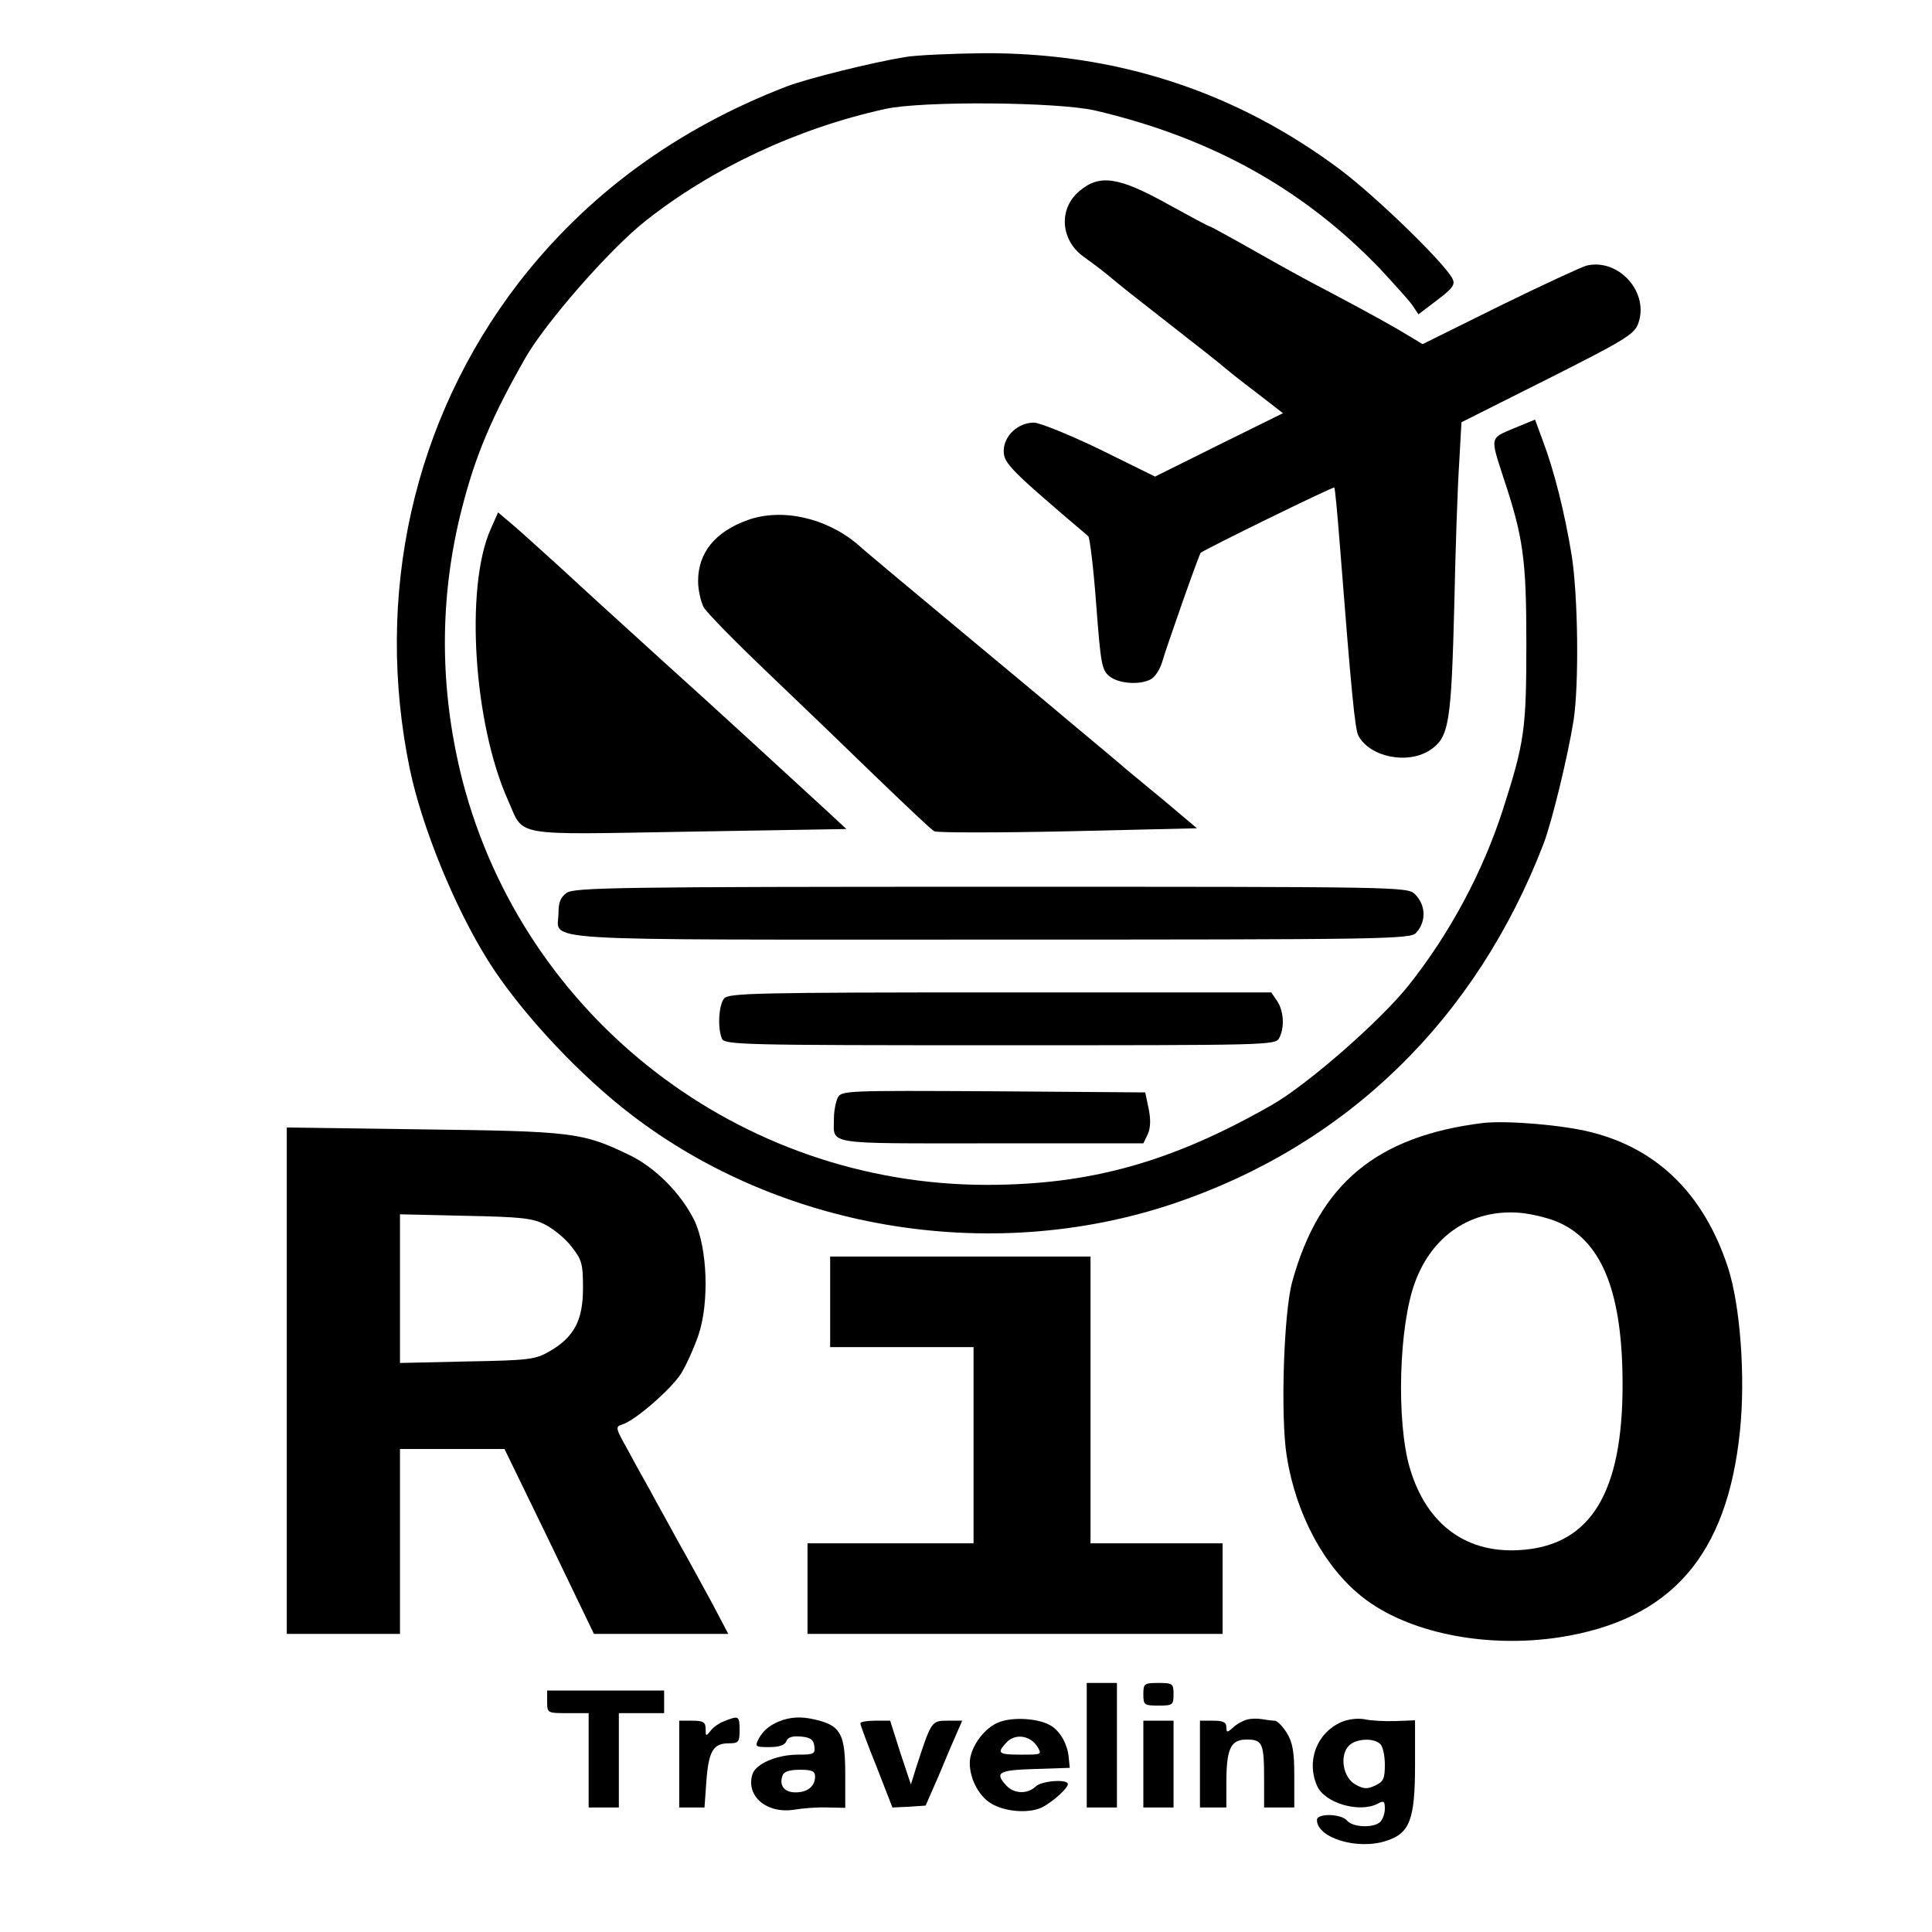 <?xml version="1.0" standalone="no"?>
<!DOCTYPE svg PUBLIC "-//W3C//DTD SVG 20010904//EN"
 "http://www.w3.org/TR/2001/REC-SVG-20010904/DTD/svg10.dtd">
<svg version="1.0" xmlns="http://www.w3.org/2000/svg"
 width="512pt" height="512pt" viewBox="0 0 512 512"
 preserveAspectRatio="xMidYMid meet">
<g transform="translate(0,512) scale(0.1,-0.1)"
fill="#000000" stroke="none">
<path d="M2400 4969 c-87 -14 -260 -57 -315 -78 -293 -113 -530 -287 -711
-521 -279 -363 -383 -827 -288 -1288 32 -153 118 -365 207 -507 78 -125 222
-283 357 -391 401 -321 970 -419 1462 -253 458 155 800 488 979 954 22 58 64
231 79 325 15 97 12 332 -5 439 -18 110 -46 223 -76 302 l-21 57 -56 -23 c-64
-27 -63 -22 -28 -130 53 -159 61 -217 61 -440 0 -229 -5 -262 -62 -440 -53
-165 -141 -329 -249 -465 -75 -95 -270 -265 -363 -318 -266 -152 -482 -212
-756 -212 -653 0 -1225 441 -1389 1070 -62 242 -63 487 -1 726 35 137 79 241
167 395 53 93 223 288 318 363 175 139 403 246 635 297 96 22 460 19 558 -4
307 -72 551 -208 753 -418 38 -41 78 -85 87 -98 l16 -24 50 38 c42 32 48 41
40 57 -23 43 -202 217 -298 289 -277 207 -593 310 -946 308 -82 -1 -175 -5
-205 -10z"/>
<path d="M2861 4614 c-57 -47 -51 -132 13 -176 17 -12 45 -33 62 -47 42 -35
52 -43 184 -146 63 -49 120 -94 126 -100 6 -5 43 -35 83 -65 l71 -55 -170 -84
-169 -84 -146 72 c-81 39 -160 71 -175 71 -42 0 -80 -35 -80 -75 0 -33 17 -50
224 -226 4 -4 14 -85 21 -180 12 -159 15 -175 35 -191 24 -20 81 -24 110 -8
11 6 23 25 29 43 12 42 99 289 103 292 10 9 351 176 354 173 2 -2 8 -67 14
-143 32 -410 41 -498 50 -515 31 -57 132 -77 191 -37 49 33 55 71 63 382 3
149 9 319 13 378 l6 108 227 114 c197 99 229 118 240 144 34 83 -49 178 -136
157 -14 -4 -118 -52 -230 -107 l-204 -101 -33 20 c-41 25 -109 63 -217 120
-47 24 -136 73 -197 108 -62 35 -115 64 -117 64 -3 0 -53 27 -113 60 -128 71
-179 79 -232 34z"/>
<path d="M1300 3717 c-68 -154 -45 -514 46 -717 44 -99 4 -92 479 -84 l418 7
-44 41 c-170 156 -286 263 -439 401 -96 87 -220 200 -275 251 -55 50 -115 104
-133 119 l-32 27 -20 -45z"/>
<path d="M1982 3742 c-87 -31 -132 -87 -132 -162 0 -23 7 -53 14 -68 8 -15 86
-94 173 -177 86 -82 217 -208 291 -280 74 -71 140 -134 148 -138 8 -4 168 -4
355 0 l341 8 -83 70 c-46 38 -93 77 -104 86 -11 10 -78 66 -150 126 -71 60
-188 157 -260 217 -221 184 -276 230 -303 254 -83 70 -200 96 -290 64z"/>
<path d="M1502 2754 c-16 -11 -22 -25 -22 -54 0 -76 -97 -70 1144 -70 1047 0
1114 1 1129 18 27 30 26 73 -3 102 -20 20 -33 20 -1123 20 -982 0 -1105 -2
-1125 -16z"/>
<path d="M1919 2474 c-14 -17 -18 -77 -6 -106 6 -17 50 -18 736 -18 712 0 731
0 741 19 15 28 12 73 -6 99 l-15 22 -718 0 c-651 0 -720 -2 -732 -16z"/>
<path d="M2220 2211 c-5 -11 -10 -35 -10 -55 0 -71 -31 -66 416 -66 l404 0 12
25 c7 16 8 38 2 67 l-9 43 -402 3 c-390 2 -403 2 -413 -17z"/>
<path d="M3930 2144 c-281 -35 -433 -160 -505 -419 -23 -80 -32 -359 -15 -464
24 -153 99 -293 200 -373 120 -95 327 -137 523 -107 295 46 444 216 478 546
15 144 1 334 -32 435 -63 191 -184 312 -360 357 -77 20 -226 32 -289 25z m204
-265 c114 -53 166 -189 166 -429 0 -283 -83 -421 -261 -437 -149 -14 -258 64
-303 217 -36 123 -29 377 14 492 46 125 150 194 277 184 34 -3 82 -15 107 -27z"/>
<path d="M760 1461 l0 -671 150 0 150 0 0 245 0 245 138 0 139 0 119 -245 118
-245 178 0 178 0 -41 78 c-23 42 -64 118 -92 167 -27 50 -61 110 -74 135 -14
25 -41 73 -59 107 -33 59 -34 62 -15 68 34 10 130 94 156 135 13 21 34 67 46
102 29 86 24 231 -11 304 -35 71 -104 141 -174 174 -123 59 -149 62 -543 67
l-363 5 0 -671z m684 414 c22 -11 54 -37 70 -58 28 -35 31 -46 31 -111 0 -86
-24 -130 -90 -168 -37 -21 -54 -23 -217 -26 l-178 -4 0 197 0 197 173 -4 c147
-3 178 -6 211 -23z"/>
<path d="M2200 1670 l0 -120 190 0 190 0 0 -260 0 -260 -220 0 -220 0 0 -120
0 -120 550 0 550 0 0 120 0 120 -175 0 -175 0 0 380 0 380 -345 0 -345 0 0
-120z"/>
<path d="M2880 495 l0 -165 40 0 40 0 0 165 0 165 -40 0 -40 0 0 -165z"/>
<path d="M3030 630 c0 -28 2 -30 40 -30 38 0 40 2 40 30 0 28 -2 30 -40 30
-38 0 -40 -2 -40 -30z"/>
<path d="M1450 610 c0 -30 1 -30 55 -30 l55 0 0 -125 0 -125 40 0 40 0 0 125
0 125 60 0 60 0 0 30 0 30 -155 0 -155 0 0 -30z"/>
<path d="M1920 559 c-14 -5 -31 -17 -37 -26 -12 -15 -13 -15 -13 5 0 18 -6 22
-35 22 l-35 0 0 -115 0 -115 34 0 33 0 5 70 c6 79 18 100 59 100 26 0 29 3 29
35 0 38 -2 39 -40 24z"/>
<path d="M2075 562 c-32 -11 -51 -26 -64 -49 -11 -22 -10 -23 28 -23 26 0 41
5 45 16 4 10 16 14 38 12 25 -2 34 -8 36 -25 3 -21 -1 -23 -43 -23 -56 0 -112
-24 -121 -52 -18 -58 38 -105 110 -94 23 4 62 7 89 6 l47 -1 0 88 c0 103 -11
127 -68 143 -41 11 -67 11 -97 2z m85 -150 c0 -26 -20 -42 -52 -42 -30 0 -44
19 -34 45 3 10 19 15 46 15 32 0 40 -4 40 -18z"/>
<path d="M2650 557 c-41 -14 -80 -68 -80 -109 0 -46 28 -95 65 -112 39 -19 97
-21 128 -5 28 15 67 50 67 61 0 14 -71 9 -86 -7 -21 -20 -57 -19 -77 3 -32 35
-21 41 76 44 l92 3 -3 30 c-4 36 -25 71 -51 84 -32 17 -94 21 -131 8z m98 -64
c14 -23 14 -23 -42 -23 -61 0 -65 4 -39 32 22 24 61 20 81 -9z"/>
<path d="M3305 563 c-11 -3 -28 -12 -37 -21 -16 -14 -18 -14 -18 1 0 13 -9 17
-35 17 l-35 0 0 -115 0 -115 35 0 35 0 0 64 c0 92 11 116 54 116 42 0 46 -10
46 -106 l0 -74 40 0 40 0 0 83 c0 64 -4 89 -20 115 -11 17 -25 32 -32 32 -7 0
-22 2 -33 4 -11 2 -29 2 -40 -1z"/>
<path d="M3554 556 c-65 -29 -93 -104 -63 -170 21 -45 112 -71 160 -46 16 9
19 7 19 -13 0 -12 -5 -28 -12 -35 -17 -17 -73 -15 -88 3 -16 19 -80 20 -80 2
0 -48 109 -81 185 -55 61 20 75 56 75 201 l0 118 -52 -2 c-29 -1 -66 1 -83 5
-18 3 -43 0 -61 -8z m104 -58 c7 -7 12 -31 12 -55 0 -37 -4 -45 -26 -55 -21
-10 -31 -9 -52 3 -33 18 -43 77 -17 103 19 19 66 21 83 4z"/>
<path d="M2280 553 c0 -4 19 -56 43 -115 l42 -108 44 2 44 3 35 80 c18 44 40
95 48 113 l14 32 -39 0 c-43 0 -43 -1 -84 -127 l-13 -42 -28 84 -27 85 -40 0
c-21 0 -39 -3 -39 -7z"/>
<path d="M3030 445 l0 -115 40 0 40 0 0 115 0 115 -40 0 -40 0 0 -115z"/>
</g>
</svg>
